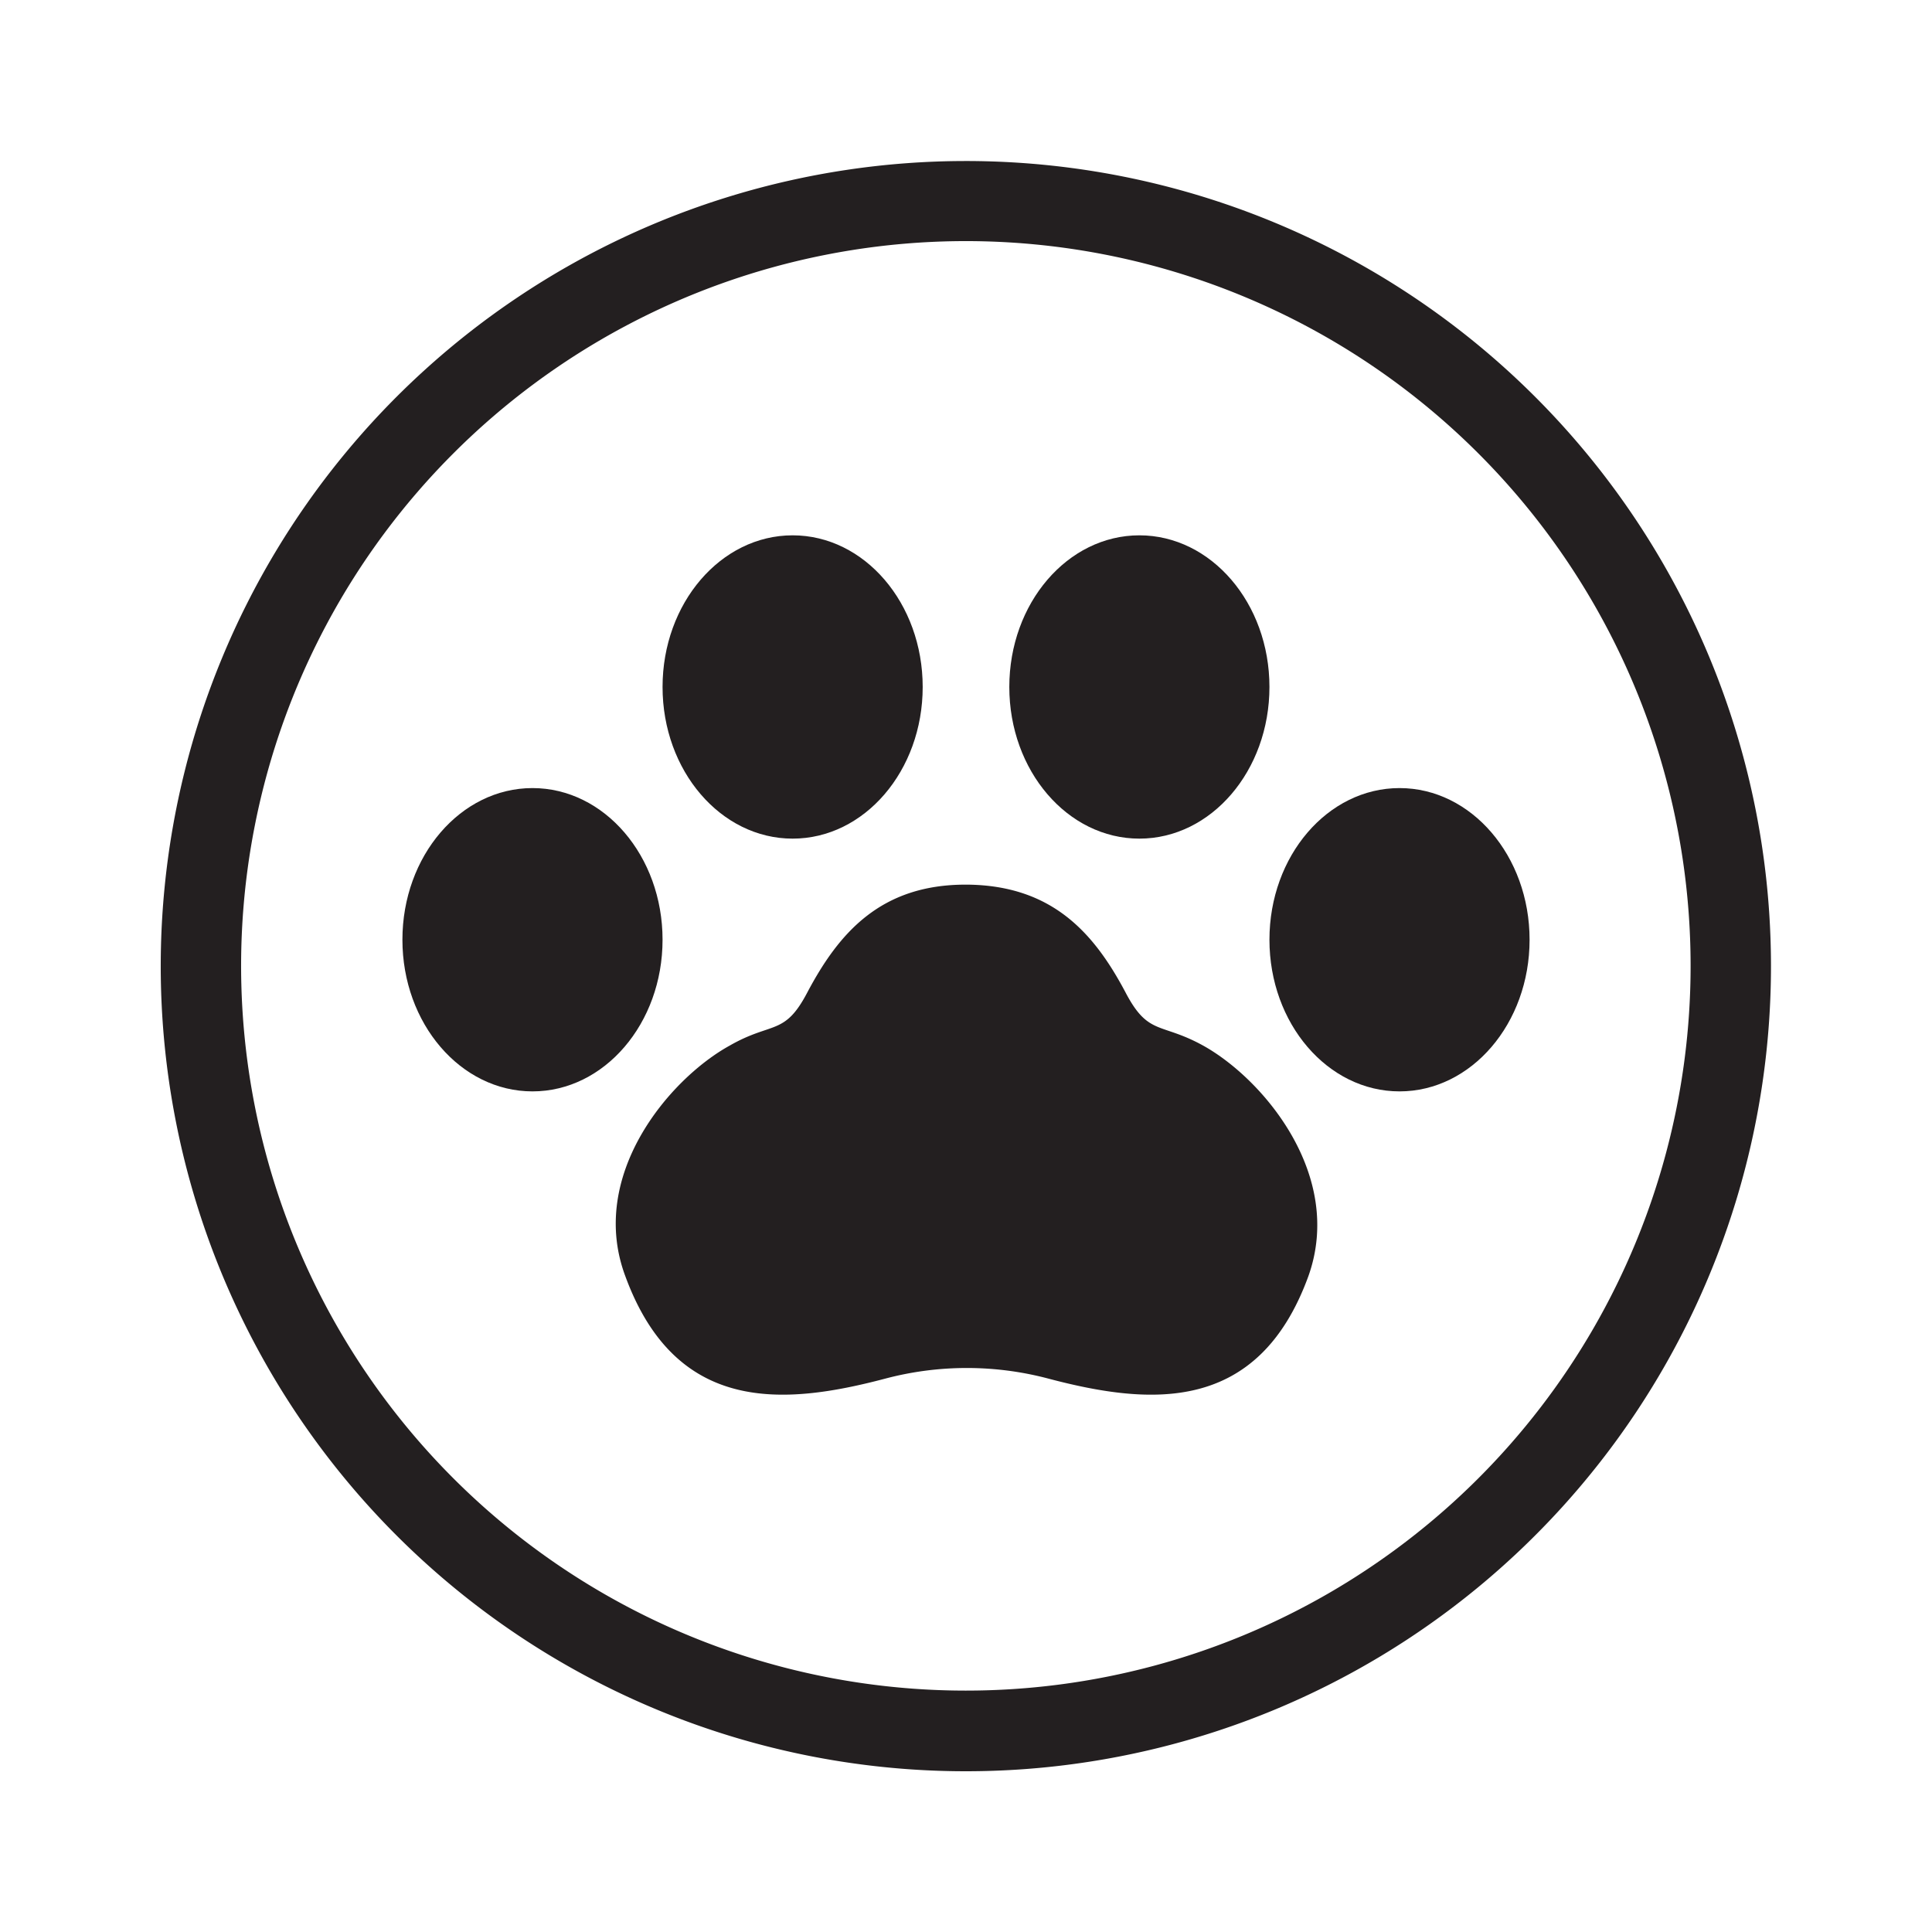 <svg xmlns="http://www.w3.org/2000/svg" viewBox="0 0 68.03 68.03"><defs><style>.cls-1{fill:none;}.cls-2{fill:#231f20;}</style></defs><g id="Layer_2" data-name="Layer 2"><g id="Layer_1-2" data-name="Layer 1"><rect class="cls-1" width="68.03" height="68.03"/><path class="cls-2" d="M34,5.67A28.35,28.35,0,1,0,62.36,34,28.35,28.35,0,0,0,34,5.67Zm0,53.86A25.52,25.52,0,1,1,59.53,34,25.52,25.52,0,0,1,34,59.53Z"/><ellipse class="cls-2" cx="27.91" cy="24.19" rx="4.58" ry="5.34"/><ellipse class="cls-2" cx="18.75" cy="33.09" rx="4.58" ry="5.34"/><ellipse class="cls-2" cx="40.12" cy="24.19" rx="4.58" ry="5.34"/><ellipse class="cls-2" cx="49.28" cy="33.09" rx="4.58" ry="5.34"/><path class="cls-2" d="M42.37,36.82c-1.5-.83-1.93-.34-2.73-1.86-1.11-2.1-2.58-3.78-5.58-3.81H34c-3,0-4.47,1.71-5.58,3.81-.8,1.52-1.23,1-2.73,1.86-2.12,1.17-5,4.57-3.67,8.12,1.78,4.85,5.56,4.55,9.13,3.61a11.22,11.22,0,0,1,5.79,0c3.57.94,7.36,1.24,9.13-3.61C47.34,41.39,44.49,38,42.37,36.82Z"/></g></g></svg>